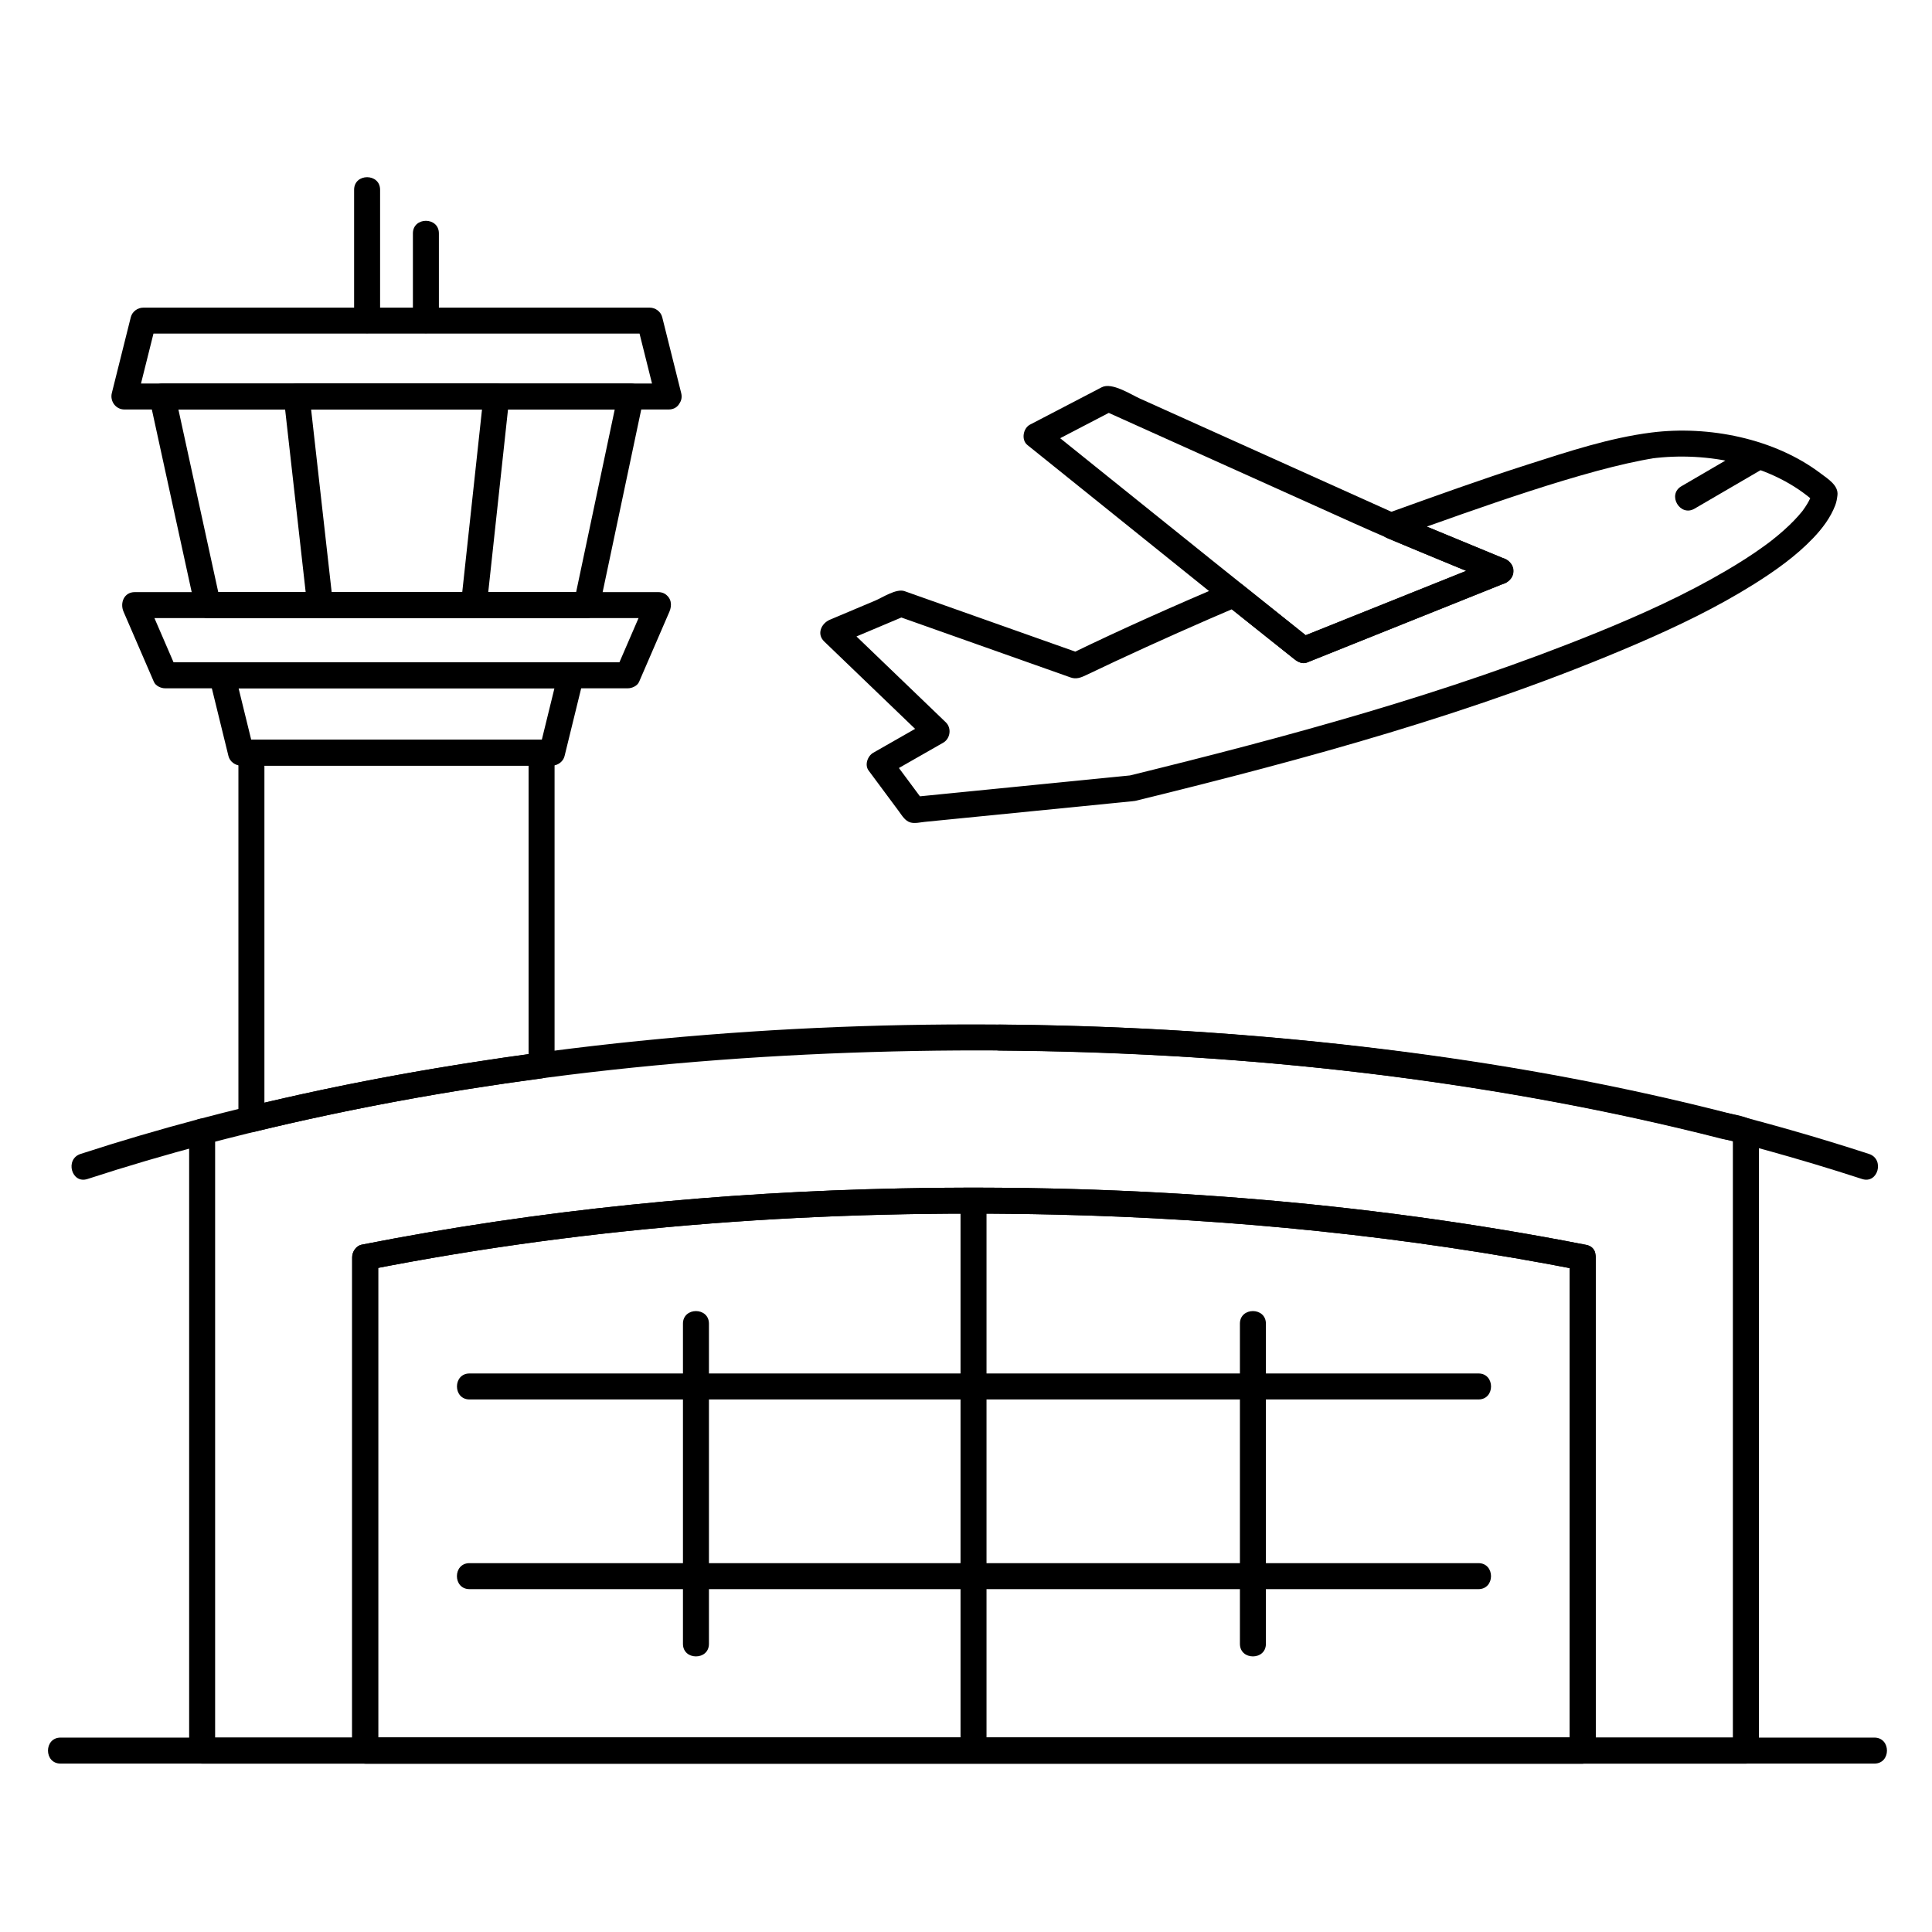 <?xml version="1.0" encoding="UTF-8"?>
<!-- The Best Svg Icon site in the world: iconSvg.co, Visit us! https://iconsvg.co -->
<svg fill="#000000" width="800px" height="800px" version="1.1" viewBox="144 144 512 512" xmlns="http://www.w3.org/2000/svg">
 <g>
  <path d="m196.64 440.58c-10.512 2.797-20.949 5.859-31.293 9.227-4.203 1.371-2.406 8.023 1.832 6.641 10.344-3.371 20.781-6.43 31.293-9.227 4.285-1.137 2.465-7.785-1.832-6.641z"/>
  <path d="m408.99 422.42c59.648 0.461 119.42 6.461 177.58 19.93 17.156 3.973 34.152 8.645 50.898 14.098 4.234 1.379 6.035-5.273 1.832-6.641-55.227-17.988-113.08-27.621-170.91-31.898-19.762-1.461-39.574-2.223-59.391-2.375-4.449-0.035-4.445 6.852-0.004 6.887z"/>
  <path d="m603.23 443.92v57.543 89.156 17.309l3.445-3.445h-28.152-70.988-93.617-96.043-78.262-40.277-1.77c1.148 1.148 2.297 2.297 3.445 3.445v-57.551-89.168-17.312c-0.844 1.105-1.688 2.215-2.527 3.32 59.426-15.707 120.88-23.098 182.27-24.574 60.613-1.457 121.58 2.945 181.13 14.523 7.332 1.426 14.641 2.977 21.926 4.637 3.695 0.844 7.383 1.723 11.062 2.629 1.82 0.445 3.637 0.906 5.449 1.371 1.246 0.316 3.762 0.578 4.621 1.09 3.824 2.281 7.285-3.676 3.477-5.949-2.344-1.398-5.965-1.711-8.598-2.375-3.394-0.859-6.801-1.68-10.211-2.484-6.691-1.574-13.41-3.039-20.145-4.41-13.98-2.856-28.051-5.266-42.168-7.316-30.059-4.371-60.352-7.031-90.699-8.199-62.57-2.406-125.58 1.512-187.21 12.703-17.723 3.219-35.32 7.113-52.734 11.719-1.48 0.391-2.527 1.801-2.527 3.32v57.551 89.168 17.312c0 1.879 1.566 3.445 3.445 3.445h28.152 70.988 93.621 96.043 78.262 40.277 1.77c1.879 0 3.445-1.566 3.445-3.445v-57.543-89.156-17.309c0-4.449-6.891-4.449-6.891-0.004z"/>
  <path d="m560 477.22v65.602 65.109c1.148-1.148 2.297-2.297 3.445-3.445h-34.57-82.039-96.992-79.438-29.629c1.148 1.148 2.297 2.297 3.445 3.445v-65.625-65.133c-0.844 1.105-1.688 2.215-2.527 3.32 59.934-11.801 121.32-16.039 182.34-14.605 46.453 1.09 92.879 5.731 138.49 14.656 4.34 0.848 6.188-5.789 1.832-6.641-59.742-11.688-120.83-16.207-181.66-14.965-47.891 0.977-95.828 5.656-142.84 14.914-1.488 0.293-2.527 1.875-2.527 3.32v65.625 65.133c0 1.879 1.566 3.445 3.445 3.445h34.57 82.039 96.992 79.438 29.629c1.879 0 3.445-1.566 3.445-3.445v-65.602-65.109c-0.004-4.445-6.894-4.445-6.894 0z"/>
  <path d="m560 477.22v65.602 65.109c1.148-1.148 2.297-2.297 3.445-3.445h-34.57-82.039-96.992-79.438-29.629c1.148 1.148 2.297 2.297 3.445 3.445v-65.625-65.133c-0.844 1.105-1.688 2.215-2.527 3.32 59.934-11.801 121.32-16.039 182.34-14.605 46.453 1.09 92.879 5.731 138.49 14.656 4.34 0.848 6.188-5.789 1.832-6.641-59.742-11.688-120.83-16.207-181.66-14.965-47.891 0.977-95.828 5.656-142.84 14.914-1.488 0.293-2.527 1.875-2.527 3.32v65.625 65.133c0 1.879 1.566 3.445 3.445 3.445h34.57 82.039 96.992 79.438 29.629c1.879 0 3.445-1.566 3.445-3.445v-65.602-65.109c-0.004-4.445-6.894-4.445-6.894 0z"/>
  <path d="m284.08 343.46v73.5 9.387c1.148-1.148 2.297-2.297 3.445-3.445-26.164 3.477-52.156 8.145-77.812 14.363 1.453 1.105 2.906 2.215 4.359 3.32v-72.812-24.312c-1.148 1.148-2.297 2.297-3.445 3.445h72.289 4.609c4.441 0 4.441-6.887 0-6.887h-72.289-4.609c-1.879 0-3.445 1.566-3.445 3.445v72.812 24.312c0 2.293 2.191 3.848 4.359 3.32 25.047-6.07 50.434-10.719 75.98-14.117 1.859-0.246 3.445-1.379 3.445-3.445v-73.5-9.391c0.004-4.438-6.887-4.438-6.887 0.004z"/>
  <path d="m307.83 248.16c-3.894 18.43-7.789 36.855-11.684 55.285 1.105-0.844 2.215-1.688 3.32-2.527h-72.309-28.086c1.105 0.844 2.215 1.688 3.32 2.527-4.019-18.43-8.043-36.855-12.062-55.285-1.105 1.453-2.215 2.906-3.32 4.359h67.223 56.918c4.441 0 4.441-6.887 0-6.887h-67.223-56.918c-2.332 0-3.793 2.188-3.32 4.359 4.019 18.43 8.043 36.855 12.062 55.285 0.324 1.484 1.852 2.527 3.32 2.527h72.309 28.086c1.461 0 3.008-1.043 3.32-2.527 3.894-18.43 7.789-36.855 11.684-55.285 0.918-4.336-5.723-6.18-6.641-1.832z"/>
  <path d="m321.2 245.63h-62.316-78.57-3.359c1.105 1.453 2.215 2.906 3.32 4.359 1.676-6.703 3.352-13.402 5.027-20.105-1.105 0.844-2.215 1.688-3.32 2.527h64.641 69.316 0.234c-1.105-0.844-2.215-1.688-3.32-2.527 1.676 6.703 3.352 13.402 5.027 20.105 1.078 4.309 7.719 2.481 6.641-1.832-1.676-6.703-3.352-13.402-5.027-20.105-0.371-1.48-1.816-2.527-3.32-2.527h-64.641-69.316-0.234c-1.504 0-2.949 1.047-3.32 2.527-1.676 6.703-3.352 13.402-5.027 20.105-0.543 2.164 1.043 4.359 3.32 4.359h62.316 78.57 3.359c4.445 0.004 4.445-6.887 0-6.887z"/>
  <path d="m315.46 302.62c-2.68 6.199-5.359 12.398-8.043 18.598 0.992-0.566 1.984-1.137 2.973-1.707h-67.699-54.934c0.992 0.57 1.98 1.137 2.973 1.707-2.68-6.199-5.359-12.398-8.043-18.598-0.992 1.727-1.984 3.453-2.973 5.184h63.707 73.824 1.188c4.441 0 4.441-6.887 0-6.887h-63.707-73.824-1.188c-2.848 0-3.973 2.871-2.973 5.184 2.68 6.199 5.359 12.398 8.043 18.598 0.465 1.074 1.875 1.707 2.973 1.707h67.699 54.934c1.098 0 2.508-0.633 2.973-1.707 2.68-6.199 5.359-12.398 8.043-18.598 0.746-1.723 0.527-3.68-1.234-4.711-1.469-0.867-3.965-0.492-4.711 1.23z"/>
  <path d="m292 322.04c-1.676 6.832-3.352 13.668-5.027 20.5 1.105-0.844 2.215-1.688 3.32-2.527h-73.344-9.082c1.105 0.844 2.215 1.688 3.32 2.527-1.676-6.832-3.352-13.668-5.027-20.5-1.105 1.453-2.215 2.906-3.32 4.359h73.566 18.91c4.441 0 4.441-6.887 0-6.887h-73.566-18.91c-2.285 0-3.852 2.191-3.32 4.359 1.676 6.832 3.352 13.668 5.027 20.5 0.363 1.48 1.824 2.527 3.32 2.527h73.344 9.082c1.5 0 2.957-1.047 3.32-2.527 1.676-6.832 3.352-13.668 5.027-20.5 1.059-4.312-5.582-6.144-6.641-1.832z"/>
  <path d="m244.73 228.97v-34.68c0-4.441-6.887-4.441-6.887 0v34.68c0 4.445 6.887 4.445 6.887 0z"/>
  <path d="m260.31 228.97v-23.121c0-4.441-6.887-4.441-6.887 0v23.121c0 4.445 6.887 4.445 6.887 0z"/>
  <path d="m272.11 249.07c-1.992 18.43-3.988 36.855-5.981 55.285 1.148-1.148 2.297-2.297 3.445-3.445h-40.738c1.148 1.148 2.297 2.297 3.445 3.445-2.074-18.43-4.144-36.855-6.219-55.285-1.148 1.148-2.297 2.297-3.445 3.445h52.941c4.441 0 4.441-6.887 0-6.887h-52.941c-1.719 0-3.652 1.574-3.445 3.445 2.074 18.43 4.144 36.855 6.219 55.285 0.211 1.863 1.406 3.445 3.445 3.445h40.738c2.031 0 3.242-1.578 3.445-3.445 1.992-18.43 3.988-36.855 5.981-55.285 0.203-1.871-1.719-3.445-3.445-3.445-2.031-0.004-3.246 1.574-3.445 3.441z"/>
  <path d="m160.05 611.37h24.398 63.43 87.816 97.559 92.648 73.098 38.898 2.836c4.441 0 4.441-6.887 0-6.887h-24.398-63.43-87.816-97.559-92.648-73.098-38.898-2.836c-4.441 0-4.441 6.887 0 6.887z"/>
  <path d="m444.15 349.43c-19.316 1.918-38.633 3.836-57.945 5.758 0.992 0.57 1.98 1.137 2.973 1.707-3.016-4.062-6.031-8.121-9.047-12.184-0.41 1.57-0.824 3.141-1.234 4.711 5.019-2.863 10.035-5.731 15.055-8.594 1.902-1.086 2.289-3.879 0.695-5.41-9.125-8.77-18.246-17.543-27.371-26.312-0.508 1.918-1.012 3.836-1.52 5.758 5.539-2.336 11.078-4.672 16.617-7.008 0.367-0.156 0.734-0.309 1.102-0.465 0.965-0.406-2.098-0.273-1.547-0.078 0.473 0.168 0.945 0.336 1.414 0.5 2.344 0.828 4.684 1.66 7.027 2.488 12.461 4.414 24.922 8.828 37.387 13.242 1.457 0.516 2.734 0.016 4.047-0.617 2.582-1.242 5.176-2.465 7.773-3.676 10.957-5.113 22.008-10.02 33.129-14.762-1.391-0.18-2.781-0.359-4.172-0.539 6.16 4.914 12.32 9.828 18.48 14.738 0.902 0.719 2.152 1.367 3.352 0.887 17.402-6.977 34.801-13.949 52.203-20.926 3.289-1.32 3.234-5.305 0-6.641-9.684-4-19.363-8.004-29.047-12.008v6.641c11.871-4.277 23.746-8.543 35.746-12.445 5.938-1.93 11.91-3.754 17.938-5.391 2.691-0.73 5.398-1.402 8.121-2.019 1.246-0.281 2.496-0.539 3.75-0.789 0.594-0.117 1.191-0.223 1.785-0.332 0.008 0 1.91-0.309 0.812-0.164 14.812-1.918 32.176 1.508 43.414 11.691-0.336-0.812-0.672-1.625-1.008-2.434 0.082 0.922 0.074-0.25 0.066-0.191-0.051 0.293-0.125 0.586-0.211 0.871-0.055 0.18-0.113 0.359-0.18 0.535-0.355 0.973 0.242-0.531 0.055-0.105-0.531 1.195-1.238 2.309-2.008 3.363-0.742 1.016 0.445-0.535-0.289 0.375-0.316 0.395-0.645 0.777-0.98 1.152-0.75 0.848-1.543 1.652-2.356 2.438-0.98 0.945-2.004 1.844-3.051 2.719-0.57 0.477-1.152 0.941-1.738 1.402-0.672 0.527 0.508-0.383-0.402 0.309-0.387 0.293-0.777 0.582-1.168 0.867-3.356 2.457-6.875 4.684-10.461 6.785-10.828 6.352-22.332 11.555-33.949 16.285-40.078 16.32-82.215 27.684-124.17 37.988-4.312 1.059-2.481 7.703 1.832 6.641 44.918-11.031 90.137-23.238 132.71-41.57 10.66-4.59 21.199-9.648 31.043-15.82 5.594-3.512 11.137-7.434 15.711-12.234 2.422-2.543 4.562-5.371 5.824-8.668 0.336-0.875 0.473-1.738 0.586-2.668 0.312-2.625-2.602-4.371-4.422-5.754-12.227-9.277-29.707-12.773-44.848-10.859-11.105 1.402-22.07 5.043-32.688 8.441-12.535 4.012-24.914 8.484-37.297 12.945-3.387 1.219-3.144 5.344 0 6.641 9.684 4 19.363 8.004 29.047 12.008v-6.641c-17.402 6.977-34.801 13.949-52.203 20.926 1.117 0.297 2.234 0.59 3.352 0.887-6.16-4.914-12.32-9.828-18.48-14.738-1.352-1.078-2.594-1.211-4.172-0.539-14.059 5.996-28.066 12.184-41.812 18.879 0.883-0.117 1.77-0.23 2.656-0.348-11.449-4.055-22.895-8.109-34.344-12.164-4.008-1.418-8.016-2.84-12.02-4.258-2.164-0.766-5.871 1.703-7.723 2.484-3.398 1.434-6.793 2.863-10.191 4.297-0.621 0.262-1.246 0.523-1.867 0.789-2.258 0.953-3.582 3.773-1.52 5.758 9.125 8.77 18.246 17.543 27.371 26.312 0.23-1.805 0.465-3.606 0.695-5.41-5.019 2.863-10.035 5.731-15.055 8.594-1.496 0.855-2.348 3.215-1.234 4.711 1.652 2.223 3.305 4.449 4.957 6.676 1.012 1.363 2.023 2.727 3.035 4.09 0.848 1.145 1.66 2.606 3.113 3.004 1.176 0.324 2.617-0.047 3.793-0.164 2.625-0.262 5.254-0.523 7.879-0.781 14.359-1.426 28.719-2.852 43.078-4.281 1.371-0.137 2.742-0.273 4.113-0.41 4.363-0.441 4.406-7.336-0.012-6.894z"/>
  <path d="m540.73 292.01c-17.402 6.977-34.801 13.949-52.203 20.926 1.117 0.297 2.234 0.59 3.352 0.887-17.969-14.332-35.883-28.734-53.797-43.137-5.644-4.539-11.289-9.078-16.938-13.621-0.234 1.805-0.465 3.606-0.695 5.41l18.996-9.891h-3.477c22.293 10.035 44.582 20.07 66.871 30.105 12.5 5.629 25.219 10.727 37.891 15.965 1.738 0.719 3.785-0.762 4.238-2.406 0.543-1.98-0.672-3.519-2.406-4.238-5.144-2.125-10.289-4.254-15.43-6.379-3.352-1.387-6.703-2.769-10.055-4.156-0.949-0.391-1.895-0.785-2.844-1.176-0.992-0.41-0.52-0.23 0.016 0.012-9.422-4.242-18.844-8.484-28.266-12.723-13.305-5.988-26.609-11.98-39.914-17.969-2.438-1.098-7.41-4.383-10.102-2.984-5.394 2.809-10.793 5.621-16.188 8.43-0.938 0.488-1.871 0.977-2.809 1.461-1.832 0.953-2.398 4.039-0.695 5.41 17.387 13.98 34.773 27.961 52.16 41.941 6.172 4.961 12.383 9.875 18.57 14.812 0.902 0.719 2.152 1.367 3.352 0.887 17.402-6.977 34.801-13.949 52.203-20.926 1.742-0.699 2.945-2.273 2.406-4.238-0.457-1.652-2.492-3.102-4.238-2.402z"/>
  <path d="m606.89 262.77c-5.766 3.363-11.531 6.723-17.301 10.086-3.836 2.234-0.367 8.191 3.477 5.949 5.766-3.363 11.531-6.723 17.301-10.086 3.836-2.238 0.367-8.191-3.477-5.949z"/>
  <path d="m268.43 514.87h40.312 89.445 91.336 45.984 0.305c4.441 0 4.441-6.887 0-6.887h-40.312-89.445-91.336-45.984-0.305c-4.441 0-4.441 6.887 0 6.887z"/>
  <path d="m535.8 558.25h-40.312-89.445-91.336-45.984-0.305c-4.441 0-4.441 6.887 0 6.887h40.312 89.445 91.336 45.984 0.305c4.445 0 4.445-6.887 0-6.887z"/>
  <path d="m398.55 462.18v61.859 79.723 4.172c0 4.441 6.887 4.441 6.887 0v-61.859-79.723-4.172c0-4.441-6.887-4.441-6.887 0z"/>
  <path d="m324.99 494.78v73.652 11.203c0 4.441 6.887 4.441 6.887 0v-73.652-11.203c0-4.441-6.887-4.441-6.887 0z"/>
  <path d="m472.59 494.78v73.652 11.203c0 4.441 6.887 4.441 6.887 0v-73.652-11.203c0-4.441-6.887-4.441-6.887 0z"/>
 </g>
</svg>